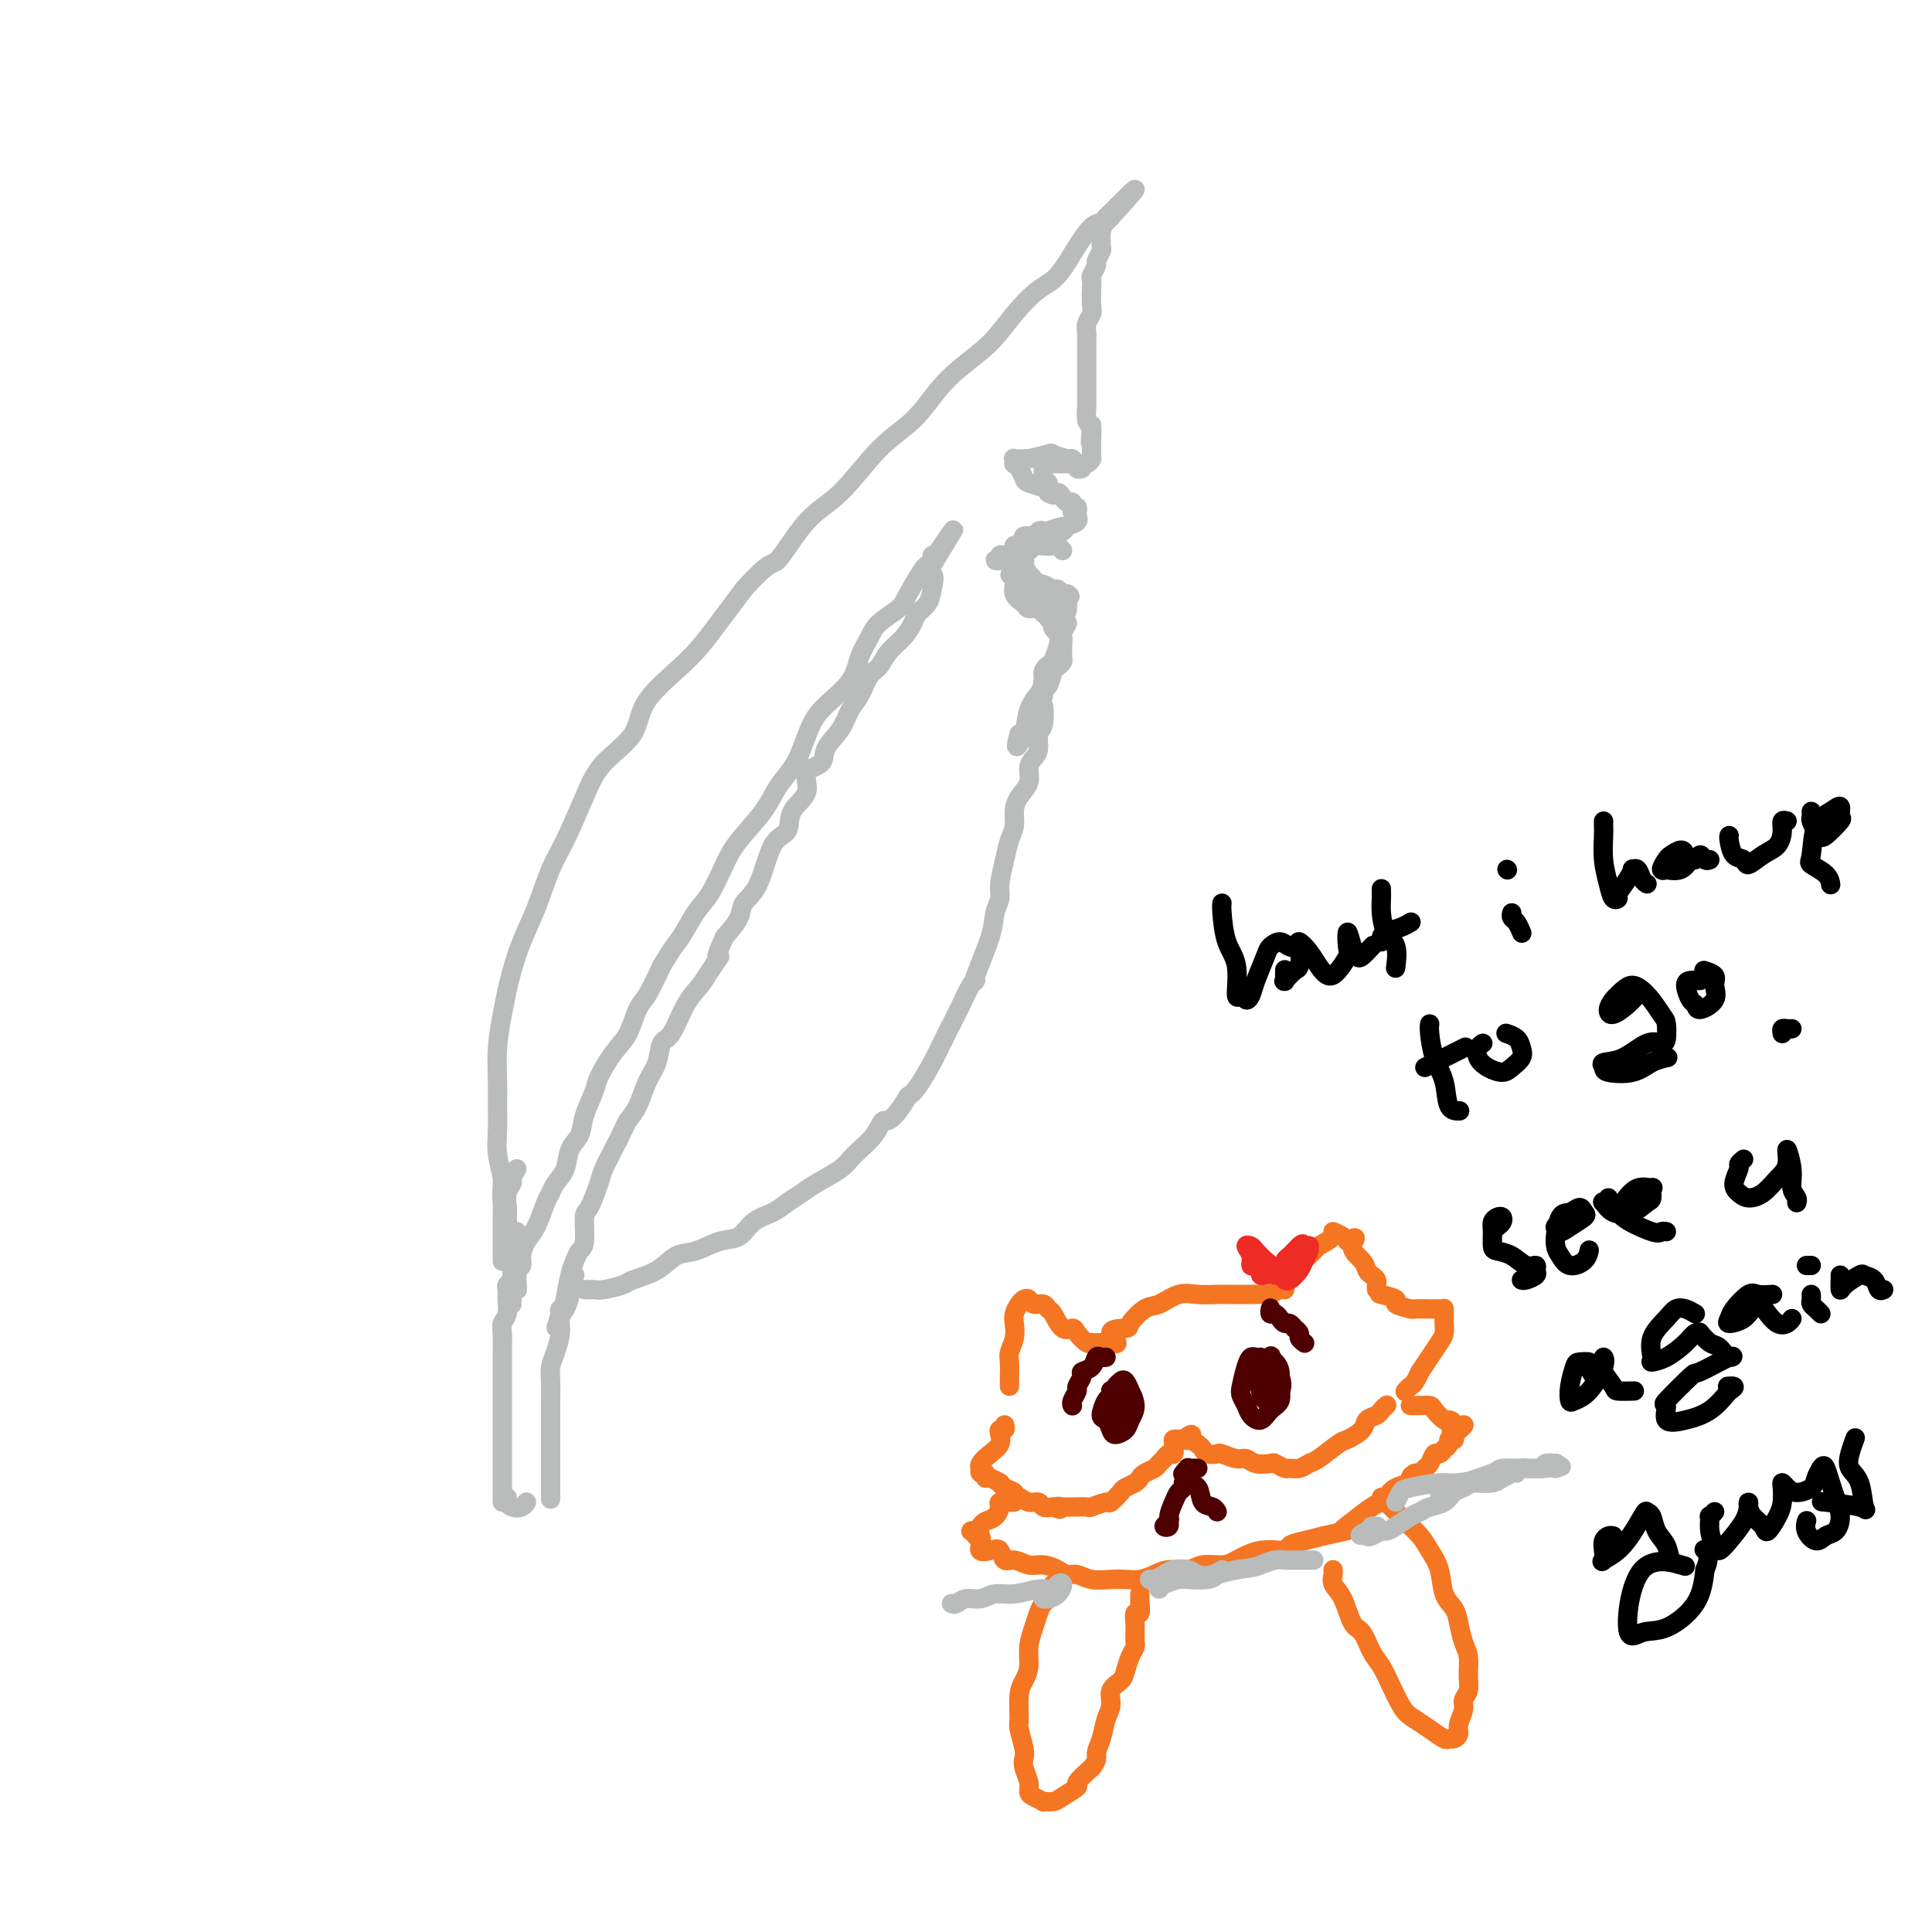 <svg viewBox='0 0 400 400' version='1.1' xmlns='http://www.w3.org/2000/svg' xmlns:xlink='http://www.w3.org/1999/xlink'><g fill='none' stroke='#BABBBB' stroke-width='4' stroke-linecap='round' stroke-linejoin='round'><path d='M107,255c-0.301,0.156 -0.601,0.311 -1,0c-0.399,-0.311 -0.895,-1.089 -1,-2c-0.105,-0.911 0.182,-1.954 0,-3c-0.182,-1.046 -0.833,-2.096 -1,-3c-0.167,-0.904 0.152,-1.663 0,-3c-0.152,-1.337 -0.773,-3.250 -1,-5c-0.227,-1.750 -0.058,-3.335 0,-5c0.058,-1.665 0.005,-3.411 0,-5c-0.005,-1.589 0.040,-3.021 0,-5c-0.040,-1.979 -0.163,-4.506 0,-7c0.163,-2.494 0.613,-4.957 1,-7c0.387,-2.043 0.712,-3.666 1,-5c0.288,-1.334 0.540,-2.379 1,-4c0.460,-1.621 1.127,-3.818 2,-6c0.873,-2.182 1.952,-4.350 3,-7c1.048,-2.650 2.064,-5.781 3,-8c0.936,-2.219 1.793,-3.525 3,-6c1.207,-2.475 2.766,-6.120 4,-9c1.234,-2.880 2.145,-4.994 4,-7c1.855,-2.006 4.655,-3.902 6,-6c1.345,-2.098 1.237,-4.397 3,-7c1.763,-2.603 5.398,-5.508 8,-8c2.602,-2.492 4.172,-4.569 6,-7c1.828,-2.431 3.914,-5.215 6,-8'/><path d='M154,122c5.794,-6.507 5.777,-4.773 7,-6c1.223,-1.227 3.684,-5.415 6,-8c2.316,-2.585 4.487,-3.565 7,-6c2.513,-2.435 5.368,-6.323 8,-9c2.632,-2.677 5.042,-4.143 7,-6c1.958,-1.857 3.465,-4.105 5,-6c1.535,-1.895 3.099,-3.439 5,-5c1.901,-1.561 4.140,-3.141 6,-5c1.860,-1.859 3.342,-3.997 5,-6c1.658,-2.003 3.493,-3.870 5,-5c1.507,-1.130 2.685,-1.522 4,-3c1.315,-1.478 2.767,-4.042 4,-6c1.233,-1.958 2.248,-3.308 3,-4c0.752,-0.692 1.241,-0.725 2,-1c0.759,-0.275 1.788,-0.793 2,-1c0.212,-0.207 -0.394,-0.104 -1,0'/><path d='M229,45c11.663,-11.738 3.321,-2.582 0,1c-3.321,3.582 -1.621,1.588 -1,1c0.621,-0.588 0.162,0.228 0,1c-0.162,0.772 -0.028,1.501 0,2c0.028,0.499 -0.049,0.767 0,1c0.049,0.233 0.223,0.429 0,1c-0.223,0.571 -0.844,1.517 -1,2c-0.156,0.483 0.154,0.503 0,1c-0.154,0.497 -0.772,1.470 -1,2c-0.228,0.530 -0.065,0.617 0,1c0.065,0.383 0.031,1.062 0,2c-0.031,0.938 -0.061,2.134 0,3c0.061,0.866 0.212,1.402 0,2c-0.212,0.598 -0.789,1.258 -1,2c-0.211,0.742 -0.057,1.565 0,2c0.057,0.435 0.015,0.483 0,1c-0.015,0.517 -0.004,1.505 0,2c0.004,0.495 0.001,0.498 0,1c-0.001,0.502 -0.000,1.505 0,3c0.000,1.495 -0.001,3.483 0,4c0.001,0.517 0.003,-0.436 0,0c-0.003,0.436 -0.011,2.261 0,3c0.011,0.739 0.041,0.391 0,1c-0.041,0.609 -0.155,2.174 0,3c0.155,0.826 0.577,0.913 1,1'/><path d='M226,88c-0.464,6.791 -0.124,2.267 0,1c0.124,-1.267 0.033,0.722 0,2c-0.033,1.278 -0.008,1.844 0,2c0.008,0.156 0.000,-0.098 0,0c-0.000,0.098 0.007,0.548 0,1c-0.007,0.452 -0.029,0.906 0,1c0.029,0.094 0.108,-0.171 0,0c-0.108,0.171 -0.403,0.778 -1,1c-0.597,0.222 -1.494,0.059 -2,0c-0.506,-0.059 -0.619,-0.016 -1,0c-0.381,0.016 -1.030,0.003 -2,0c-0.970,-0.003 -2.260,0.005 -3,0c-0.740,-0.005 -0.930,-0.022 -1,0c-0.070,0.022 -0.019,0.083 0,0c0.019,-0.083 0.008,-0.309 0,0c-0.008,0.309 -0.012,1.155 0,2c0.012,0.845 0.042,1.689 0,2c-0.042,0.311 -0.155,0.089 0,0c0.155,-0.089 0.577,-0.044 1,0'/><path d='M217,100c-0.049,0.780 -0.172,0.730 0,1c0.172,0.270 0.637,0.861 1,1c0.363,0.139 0.623,-0.174 1,0c0.377,0.174 0.871,0.835 1,1c0.129,0.165 -0.105,-0.167 0,0c0.105,0.167 0.550,0.833 1,1c0.450,0.167 0.905,-0.167 1,0c0.095,0.167 -0.171,0.833 0,1c0.171,0.167 0.777,-0.166 1,0c0.223,0.166 0.062,0.832 0,1c-0.062,0.168 -0.024,-0.163 0,0c0.024,0.163 0.032,0.818 0,1c-0.032,0.182 -0.106,-0.109 0,0c0.106,0.109 0.393,0.618 0,1c-0.393,0.382 -1.466,0.639 -2,1c-0.534,0.361 -0.528,0.828 -1,1c-0.472,0.172 -1.420,0.049 -2,0c-0.580,-0.049 -0.790,-0.025 -1,0'/><path d='M217,110c-1.106,0.635 -0.870,0.223 -1,0c-0.130,-0.223 -0.627,-0.257 -1,0c-0.373,0.257 -0.622,0.804 -1,1c-0.378,0.196 -0.885,0.042 -1,0c-0.115,-0.042 0.163,0.027 0,0c-0.163,-0.027 -0.765,-0.152 -1,0c-0.235,0.152 -0.102,0.579 0,1c0.102,0.421 0.172,0.834 0,1c-0.172,0.166 -0.586,0.083 -1,0'/><path d='M211,113c-0.912,0.416 -0.193,-0.044 0,0c0.193,0.044 -0.141,0.593 0,1c0.141,0.407 0.756,0.671 1,1c0.244,0.329 0.118,0.721 0,1c-0.118,0.279 -0.226,0.444 0,1c0.226,0.556 0.786,1.502 1,2c0.214,0.498 0.081,0.548 0,1c-0.081,0.452 -0.110,1.305 0,2c0.110,0.695 0.359,1.233 1,2c0.641,0.767 1.674,1.764 2,2c0.326,0.236 -0.053,-0.288 0,0c0.053,0.288 0.540,1.386 1,2c0.460,0.614 0.894,0.742 1,1c0.106,0.258 -0.115,0.645 0,1c0.115,0.355 0.567,0.676 1,1c0.433,0.324 0.849,0.650 1,1c0.151,0.350 0.037,0.724 0,1c-0.037,0.276 0.001,0.454 0,1c-0.001,0.546 -0.042,1.460 0,2c0.042,0.540 0.165,0.707 0,1c-0.165,0.293 -0.619,0.711 -1,1c-0.381,0.289 -0.690,0.449 -1,1c-0.310,0.551 -0.622,1.495 -1,2c-0.378,0.505 -0.822,0.573 -1,1c-0.178,0.427 -0.089,1.214 0,2'/><path d='M216,144c-0.636,2.088 -0.226,1.308 0,2c0.226,0.692 0.266,2.856 0,4c-0.266,1.144 -0.840,1.268 -1,2c-0.160,0.732 0.094,2.072 0,3c-0.094,0.928 -0.537,1.445 -1,2c-0.463,0.555 -0.946,1.149 -1,2c-0.054,0.851 0.322,1.960 0,3c-0.322,1.040 -1.343,2.013 -2,3c-0.657,0.987 -0.951,1.990 -1,3c-0.049,1.010 0.145,2.027 0,3c-0.145,0.973 -0.631,1.901 -1,3c-0.369,1.099 -0.621,2.368 -1,4c-0.379,1.632 -0.883,3.625 -1,5c-0.117,1.375 0.155,2.130 0,3c-0.155,0.870 -0.737,1.856 -1,3c-0.263,1.144 -0.206,2.448 -1,5c-0.794,2.552 -2.439,6.352 -3,8c-0.561,1.648 -0.037,1.144 0,1c0.037,-0.144 -0.412,0.073 -1,1c-0.588,0.927 -1.316,2.563 -2,4c-0.684,1.437 -1.324,2.675 -2,4c-0.676,1.325 -1.387,2.737 -2,4c-0.613,1.263 -1.126,2.379 -2,4c-0.874,1.621 -2.107,3.749 -3,5c-0.893,1.251 -1.447,1.626 -2,2'/><path d='M188,227c-3.698,6.111 -4.443,4.887 -5,5c-0.557,0.113 -0.925,1.563 -2,3c-1.075,1.437 -2.858,2.860 -4,4c-1.142,1.140 -1.645,1.996 -3,3c-1.355,1.004 -3.563,2.154 -5,3c-1.437,0.846 -2.102,1.386 -3,2c-0.898,0.614 -2.027,1.301 -3,2c-0.973,0.699 -1.789,1.410 -3,2c-1.211,0.590 -2.816,1.059 -4,2c-1.184,0.941 -1.945,2.353 -3,3c-1.055,0.647 -2.402,0.530 -4,1c-1.598,0.470 -3.448,1.526 -5,2c-1.552,0.474 -2.807,0.365 -4,1c-1.193,0.635 -2.323,2.012 -4,3c-1.677,0.988 -3.902,1.585 -5,2c-1.098,0.415 -1.068,0.647 -2,1c-0.932,0.353 -2.824,0.827 -4,1c-1.176,0.173 -1.636,0.046 -2,0c-0.364,-0.046 -0.634,-0.012 -1,0c-0.366,0.012 -0.829,0.003 -1,0c-0.171,-0.003 -0.049,-0.001 0,0c0.049,0.001 0.024,0.000 0,0'/><path d='M105,244c0.113,0.236 0.226,0.471 0,1c-0.226,0.529 -0.793,1.351 -1,2c-0.207,0.649 -0.056,1.124 0,2c0.056,0.876 0.015,2.153 0,3c-0.015,0.847 -0.004,1.264 0,2c0.004,0.736 0.001,1.791 0,3c-0.001,1.209 -0.000,2.571 0,3c0.000,0.429 0.000,-0.077 0,0c-0.000,0.077 -0.000,0.736 0,1c0.000,0.264 0.000,0.132 0,0'/><path d='M107,242c-0.453,0.773 -0.906,1.546 -1,2c-0.094,0.454 0.171,0.590 0,1c-0.171,0.410 -0.778,1.093 -1,2c-0.222,0.907 -0.061,2.039 0,3c0.061,0.961 0.020,1.751 0,3c-0.020,1.249 -0.021,2.958 0,4c0.021,1.042 0.062,1.418 0,2c-0.062,0.582 -0.227,1.371 0,2c0.227,0.629 0.845,1.097 1,2c0.155,0.903 -0.154,2.242 0,3c0.154,0.758 0.772,0.935 1,1c0.228,0.065 0.065,0.019 0,0c-0.065,-0.019 -0.033,-0.009 0,0'/><path d='M106,270c-0.008,-0.344 -0.016,-0.687 0,-1c0.016,-0.313 0.057,-0.594 0,-1c-0.057,-0.406 -0.213,-0.935 0,-1c0.213,-0.065 0.793,0.334 1,0c0.207,-0.334 0.041,-1.401 0,-2c-0.041,-0.599 0.044,-0.730 0,-1c-0.044,-0.270 -0.216,-0.678 0,-1c0.216,-0.322 0.821,-0.559 1,-1c0.179,-0.441 -0.068,-1.087 0,-2c0.068,-0.913 0.451,-2.092 1,-3c0.549,-0.908 1.264,-1.543 2,-3c0.736,-1.457 1.491,-3.734 2,-5c0.509,-1.266 0.770,-1.521 1,-2c0.230,-0.479 0.428,-1.183 1,-2c0.572,-0.817 1.520,-1.749 2,-3c0.480,-1.251 0.494,-2.822 1,-4c0.506,-1.178 1.503,-1.964 2,-3c0.497,-1.036 0.493,-2.323 1,-4c0.507,-1.677 1.525,-3.745 2,-5c0.475,-1.255 0.405,-1.698 1,-3c0.595,-1.302 1.853,-3.462 3,-5c1.147,-1.538 2.184,-2.453 3,-4c0.816,-1.547 1.412,-3.724 2,-5c0.588,-1.276 1.168,-1.650 2,-3c0.832,-1.350 1.916,-3.675 3,-6'/><path d='M137,200c2.773,-4.657 3.205,-4.799 4,-6c0.795,-1.201 1.953,-3.461 3,-5c1.047,-1.539 1.984,-2.358 3,-4c1.016,-1.642 2.110,-4.109 3,-6c0.890,-1.891 1.575,-3.207 3,-5c1.425,-1.793 3.589,-4.062 5,-6c1.411,-1.938 2.069,-3.546 3,-5c0.931,-1.454 2.133,-2.754 3,-4c0.867,-1.246 1.397,-2.436 2,-4c0.603,-1.564 1.278,-3.500 2,-5c0.722,-1.500 1.490,-2.565 3,-4c1.510,-1.435 3.763,-3.242 5,-5c1.237,-1.758 1.457,-3.469 2,-5c0.543,-1.531 1.410,-2.884 2,-4c0.590,-1.116 0.903,-1.997 2,-3c1.097,-1.003 2.977,-2.129 4,-3c1.023,-0.871 1.188,-1.486 2,-3c0.812,-1.514 2.270,-3.927 3,-5c0.730,-1.073 0.731,-0.807 1,-1c0.269,-0.193 0.804,-0.846 1,-1c0.196,-0.154 0.053,0.189 0,0c-0.053,-0.189 -0.015,-0.911 0,-1c0.015,-0.089 0.008,0.456 0,1'/><path d='M193,116c8.665,-12.852 2.329,-2.982 0,1c-2.329,3.982 -0.651,2.077 0,2c0.651,-0.077 0.275,1.673 0,3c-0.275,1.327 -0.447,2.231 -1,3c-0.553,0.769 -1.485,1.404 -2,2c-0.515,0.596 -0.613,1.155 -1,2c-0.387,0.845 -1.062,1.977 -2,3c-0.938,1.023 -2.138,1.939 -3,3c-0.862,1.061 -1.384,2.268 -2,3c-0.616,0.732 -1.325,0.989 -2,2c-0.675,1.011 -1.316,2.775 -2,4c-0.684,1.225 -1.411,1.912 -2,3c-0.589,1.088 -1.041,2.577 -2,4c-0.959,1.423 -2.426,2.781 -3,4c-0.574,1.219 -0.257,2.298 -1,3c-0.743,0.702 -2.548,1.026 -3,2c-0.452,0.974 0.449,2.599 0,4c-0.449,1.401 -2.247,2.577 -3,4c-0.753,1.423 -0.462,3.093 -1,4c-0.538,0.907 -1.904,1.050 -3,3c-1.096,1.950 -1.923,5.708 -3,8c-1.077,2.292 -2.405,3.117 -3,4c-0.595,0.883 -0.456,1.824 -1,3c-0.544,1.176 -1.772,2.588 -3,4'/><path d='M150,194c-2.757,6.022 -1.151,4.076 -1,4c0.151,-0.076 -1.154,1.717 -2,3c-0.846,1.283 -1.234,2.055 -2,3c-0.766,0.945 -1.910,2.064 -3,4c-1.090,1.936 -2.126,4.689 -3,6c-0.874,1.311 -1.586,1.181 -2,2c-0.414,0.819 -0.530,2.588 -1,4c-0.470,1.412 -1.294,2.467 -2,4c-0.706,1.533 -1.292,3.545 -2,5c-0.708,1.455 -1.537,2.354 -2,3c-0.463,0.646 -0.561,1.039 -1,2c-0.439,0.961 -1.218,2.491 -2,4c-0.782,1.509 -1.568,2.996 -2,4c-0.432,1.004 -0.511,1.525 -1,3c-0.489,1.475 -1.388,3.904 -2,5c-0.612,1.096 -0.937,0.861 -1,2c-0.063,1.139 0.137,3.654 0,5c-0.137,1.346 -0.611,1.522 -1,2c-0.389,0.478 -0.692,1.256 -1,2c-0.308,0.744 -0.622,1.452 -1,3c-0.378,1.548 -0.819,3.934 -1,5c-0.181,1.066 -0.100,0.811 0,1c0.100,0.189 0.219,0.820 0,1c-0.219,0.180 -0.777,-0.091 -1,0c-0.223,0.091 -0.112,0.546 0,1'/><path d='M116,272c-1.500,5.000 -0.750,2.500 0,0'/><path d='M106,264c0.114,0.329 0.228,0.658 0,1c-0.228,0.342 -0.797,0.697 -1,1c-0.203,0.303 -0.040,0.555 0,1c0.040,0.445 -0.042,1.085 0,2c0.042,0.915 0.207,2.107 0,3c-0.207,0.893 -0.788,1.489 -1,2c-0.212,0.511 -0.057,0.939 0,2c0.057,1.061 0.015,2.755 0,4c-0.015,1.245 -0.004,2.041 0,3c0.004,0.959 0.001,2.081 0,3c-0.001,0.919 -0.000,1.637 0,3c0.000,1.363 0.000,3.373 0,5c-0.000,1.627 -0.000,2.870 0,4c0.000,1.130 0.000,2.145 0,3c-0.000,0.855 -0.000,1.549 0,3c0.000,1.451 0.000,3.660 0,5c-0.000,1.340 -0.000,1.811 0,2c0.000,0.189 0.000,0.094 0,0'/><path d='M119,264c-0.444,0.162 -0.889,0.325 -1,1c-0.111,0.675 0.111,1.864 0,3c-0.111,1.136 -0.555,2.219 -1,3c-0.445,0.781 -0.890,1.262 -1,2c-0.110,0.738 0.114,1.735 0,3c-0.114,1.265 -0.566,2.799 -1,4c-0.434,1.201 -0.848,2.068 -1,3c-0.152,0.932 -0.041,1.930 0,3c0.041,1.070 0.011,2.212 0,3c-0.011,0.788 -0.003,1.223 0,2c0.003,0.777 0.001,1.895 0,3c-0.001,1.105 -0.000,2.198 0,3c0.000,0.802 0.000,1.314 0,2c-0.000,0.686 -0.000,1.547 0,2c0.000,0.453 0.000,0.499 0,1c-0.000,0.501 -0.000,1.458 0,2c0.000,0.542 0.000,0.670 0,1c-0.000,0.330 -0.000,0.862 0,1c0.000,0.138 0.000,-0.117 0,0c-0.000,0.117 -0.000,0.605 0,1c0.000,0.395 0.000,0.698 0,1'/><path d='M114,308c0.000,4.167 0.000,2.083 0,0'/><path d='M105,310c-0.061,0.317 -0.121,0.635 0,1c0.121,0.365 0.424,0.778 1,1c0.576,0.222 1.424,0.252 2,0c0.576,-0.252 0.879,-0.786 1,-1c0.121,-0.214 0.061,-0.107 0,0'/><path d='M220,109c-1.247,0.332 -2.495,0.663 -3,1c-0.505,0.337 -0.268,0.679 -1,1c-0.732,0.321 -2.435,0.622 -3,1c-0.565,0.378 0.006,0.834 0,1c-0.006,0.166 -0.590,0.044 -1,0c-0.410,-0.044 -0.646,-0.009 -1,0c-0.354,0.009 -0.828,-0.009 -1,0c-0.172,0.009 -0.043,0.045 0,0c0.043,-0.045 0.001,-0.170 0,0c-0.001,0.170 0.039,0.634 0,1c-0.039,0.366 -0.157,0.634 0,1c0.157,0.366 0.588,0.830 1,1c0.412,0.170 0.803,0.046 1,0c0.197,-0.046 0.199,-0.013 0,0c-0.199,0.013 -0.600,0.007 -1,0'/><path d='M211,116c0.168,0.416 0.087,-0.043 0,0c-0.087,0.043 -0.182,0.589 0,1c0.182,0.411 0.641,0.687 1,1c0.359,0.313 0.620,0.661 1,1c0.380,0.339 0.881,0.668 1,1c0.119,0.332 -0.143,0.666 0,1c0.143,0.334 0.692,0.667 1,1c0.308,0.333 0.374,0.667 1,1c0.626,0.333 1.813,0.667 3,1'/><path d='M219,124c1.466,1.164 1.129,0.075 1,0c-0.129,-0.075 -0.052,0.863 0,1c0.052,0.137 0.078,-0.527 0,-1c-0.078,-0.473 -0.261,-0.753 -1,-1c-0.739,-0.247 -2.036,-0.459 -3,-1c-0.964,-0.541 -1.595,-1.410 -2,-2c-0.405,-0.590 -0.582,-0.902 -1,-1c-0.418,-0.098 -1.076,0.016 -1,0c0.076,-0.016 0.885,-0.163 1,0c0.115,0.163 -0.464,0.636 0,1c0.464,0.364 1.970,0.619 3,1c1.030,0.381 1.583,0.887 2,1c0.417,0.113 0.700,-0.165 1,0c0.300,0.165 0.619,0.775 1,1c0.381,0.225 0.823,0.064 1,0c0.177,-0.064 0.088,-0.032 0,0'/><path d='M221,123c1.069,0.601 0.241,0.605 0,1c-0.241,0.395 0.104,1.181 0,2c-0.104,0.819 -0.655,1.673 -1,3c-0.345,1.327 -0.482,3.129 -1,5c-0.518,1.871 -1.418,3.813 -2,5c-0.582,1.187 -0.847,1.619 -1,2c-0.153,0.381 -0.195,0.710 0,1c0.195,0.290 0.625,0.541 1,0c0.375,-0.541 0.693,-1.873 1,-3c0.307,-1.127 0.601,-2.049 1,-3c0.399,-0.951 0.904,-1.931 1,-3c0.096,-1.069 -0.215,-2.227 0,-3c0.215,-0.773 0.956,-1.160 1,-1c0.044,0.160 -0.608,0.869 -1,2c-0.392,1.131 -0.525,2.685 -1,4c-0.475,1.315 -1.294,2.392 -2,4c-0.706,1.608 -1.300,3.749 -2,5c-0.700,1.251 -1.507,1.614 -2,3c-0.493,1.386 -0.671,3.796 -1,5c-0.329,1.204 -0.808,1.201 -1,1c-0.192,-0.201 -0.096,-0.601 0,-1'/><path d='M211,152c-1.374,4.690 0.190,1.916 1,0c0.810,-1.916 0.864,-2.975 1,-4c0.136,-1.025 0.352,-2.016 1,-3c0.648,-0.984 1.726,-1.960 2,-3c0.274,-1.040 -0.256,-2.146 0,-3c0.256,-0.854 1.298,-1.458 2,-2c0.702,-0.542 1.064,-1.022 1,-1c-0.064,0.022 -0.556,0.544 -1,1c-0.444,0.456 -0.841,0.844 -1,1c-0.159,0.156 -0.079,0.078 0,0'/><path d='M220,114c-0.355,-0.420 -0.710,-0.841 -1,-1c-0.290,-0.159 -0.516,-0.058 -1,0c-0.484,0.058 -1.228,0.072 -2,0c-0.772,-0.072 -1.572,-0.229 -2,0c-0.428,0.229 -0.483,0.845 -1,1c-0.517,0.155 -1.496,-0.151 -2,0c-0.504,0.151 -0.532,0.758 -1,1c-0.468,0.242 -1.375,0.117 -2,0c-0.625,-0.117 -0.967,-0.228 -1,0c-0.033,0.228 0.243,0.793 0,1c-0.243,0.207 -1.004,0.055 -1,0c0.004,-0.055 0.774,-0.012 1,0c0.226,0.012 -0.090,-0.008 0,0c0.090,0.008 0.588,0.044 1,0c0.412,-0.044 0.737,-0.169 1,0c0.263,0.169 0.462,0.633 1,1c0.538,0.367 1.414,0.637 2,1c0.586,0.363 0.882,0.818 1,1c0.118,0.182 0.059,0.091 0,0'/><path d='M213,119c0.542,0.409 -1.104,-0.569 -2,-1c-0.896,-0.431 -1.041,-0.316 -1,0c0.041,0.316 0.267,0.834 0,1c-0.267,0.166 -1.026,-0.018 -1,0c0.026,0.018 0.837,0.239 1,1c0.163,0.761 -0.321,2.064 0,3c0.321,0.936 1.449,1.506 2,2c0.551,0.494 0.526,0.913 1,1c0.474,0.087 1.448,-0.159 2,0c0.552,0.159 0.684,0.722 1,1c0.316,0.278 0.817,0.270 1,0c0.183,-0.270 0.049,-0.804 0,-1c-0.049,-0.196 -0.014,-0.056 0,0c0.014,0.056 0.007,0.028 0,0'/><path d='M224,97c-0.415,0.122 -0.830,0.244 -1,0c-0.170,-0.244 -0.095,-0.853 0,-1c0.095,-0.147 0.212,0.170 0,0c-0.212,-0.170 -0.751,-0.826 -1,-1c-0.249,-0.174 -0.206,0.136 -1,0c-0.794,-0.136 -2.425,-0.716 -3,-1c-0.575,-0.284 -0.095,-0.272 -1,0c-0.905,0.272 -3.195,0.804 -4,1c-0.805,0.196 -0.124,0.056 0,0c0.124,-0.056 -0.307,-0.030 -1,0c-0.693,0.030 -1.647,0.062 -2,0c-0.353,-0.062 -0.105,-0.220 0,0c0.105,0.220 0.068,0.818 0,1c-0.068,0.182 -0.165,-0.053 0,0c0.165,0.053 0.594,0.396 1,1c0.406,0.604 0.789,1.471 1,2c0.211,0.529 0.249,0.719 1,1c0.751,0.281 2.215,0.652 3,1c0.785,0.348 0.893,0.674 1,1'/><path d='M217,102c1.476,1.023 1.666,0.081 2,0c0.334,-0.081 0.811,0.699 1,1c0.189,0.301 0.089,0.123 0,0c-0.089,-0.123 -0.168,-0.190 0,0c0.168,0.190 0.581,0.639 1,1c0.419,0.361 0.844,0.636 1,1c0.156,0.364 0.045,0.818 0,1c-0.045,0.182 -0.022,0.091 0,0'/></g>
<g fill='none' stroke='#F47623' stroke-width='4' stroke-linecap='round' stroke-linejoin='round'><path d='M209,287c-0.001,-0.288 -0.001,-0.576 0,-1c0.001,-0.424 0.004,-0.984 0,-1c-0.004,-0.016 -0.015,0.511 0,0c0.015,-0.511 0.056,-2.062 0,-3c-0.056,-0.938 -0.208,-1.263 0,-2c0.208,-0.737 0.777,-1.886 1,-3c0.223,-1.114 0.102,-2.195 0,-3c-0.102,-0.805 -0.183,-1.336 0,-2c0.183,-0.664 0.630,-1.461 1,-2c0.370,-0.539 0.663,-0.820 1,-1c0.337,-0.180 0.720,-0.258 1,0c0.280,0.258 0.459,0.851 1,1c0.541,0.149 1.444,-0.146 2,0c0.556,0.146 0.764,0.735 1,1c0.236,0.265 0.501,0.208 1,1c0.499,0.792 1.234,2.433 2,3c0.766,0.567 1.563,0.061 2,0c0.437,-0.061 0.512,0.323 1,1c0.488,0.677 1.387,1.645 2,2c0.613,0.355 0.941,0.095 1,0c0.059,-0.095 -0.149,-0.025 0,0c0.149,0.025 0.656,0.007 1,0c0.344,-0.007 0.527,-0.002 1,0c0.473,0.002 1.237,0.001 2,0'/><path d='M230,278c2.763,0.842 0.170,-1.055 0,-2c-0.170,-0.945 2.082,-0.940 3,-1c0.918,-0.060 0.503,-0.184 1,-1c0.497,-0.816 1.907,-2.324 3,-3c1.093,-0.676 1.868,-0.521 3,-1c1.132,-0.479 2.621,-1.592 4,-2c1.379,-0.408 2.647,-0.109 4,0c1.353,0.109 2.790,0.029 4,0c1.210,-0.029 2.193,-0.007 3,0c0.807,0.007 1.438,-0.002 2,0c0.562,0.002 1.055,0.015 2,0c0.945,-0.015 2.344,-0.060 3,0c0.656,0.060 0.571,0.223 1,0c0.429,-0.223 1.372,-0.833 2,-1c0.628,-0.167 0.939,0.108 1,0c0.061,-0.108 -0.130,-0.600 0,-1c0.130,-0.400 0.582,-0.708 1,-1c0.418,-0.292 0.803,-0.568 1,-1c0.197,-0.432 0.205,-1.020 1,-2c0.795,-0.980 2.377,-2.351 3,-3c0.623,-0.649 0.286,-0.577 1,-1c0.714,-0.423 2.480,-1.340 3,-2c0.520,-0.660 -0.206,-1.062 0,-1c0.206,0.062 1.345,0.589 2,1c0.655,0.411 0.828,0.705 1,1'/><path d='M279,257c2.748,-1.628 1.118,-0.199 1,1c-0.118,1.199 1.275,2.166 2,3c0.725,0.834 0.783,1.534 1,2c0.217,0.466 0.594,0.700 1,1c0.406,0.300 0.841,0.668 1,1c0.159,0.332 0.043,0.628 0,1c-0.043,0.372 -0.012,0.821 0,1c0.012,0.179 0.006,0.090 0,0'/><path d='M208,295c0.110,0.440 0.220,0.880 0,1c-0.220,0.120 -0.770,-0.081 -1,0c-0.230,0.081 -0.139,0.442 0,1c0.139,0.558 0.325,1.311 0,2c-0.325,0.689 -1.160,1.313 -2,2c-0.840,0.687 -1.685,1.437 -2,2c-0.315,0.563 -0.099,0.940 0,1c0.099,0.060 0.081,-0.195 0,0c-0.081,0.195 -0.224,0.841 0,1c0.224,0.159 0.816,-0.168 1,0c0.184,0.168 -0.040,0.833 0,1c0.040,0.167 0.344,-0.163 1,0c0.656,0.163 1.664,0.818 2,1c0.336,0.182 0.001,-0.110 0,0c-0.001,0.110 0.331,0.622 1,1c0.669,0.378 1.675,0.622 2,1c0.325,0.378 -0.030,0.890 0,1c0.030,0.110 0.444,-0.180 1,0c0.556,0.180 1.252,0.832 2,1c0.748,0.168 1.548,-0.147 2,0c0.452,0.147 0.558,0.756 1,1c0.442,0.244 1.221,0.122 2,0'/><path d='M218,312c2.362,0.928 1.267,0.248 1,0c-0.267,-0.248 0.293,-0.065 1,0c0.707,0.065 1.559,0.013 2,0c0.441,-0.013 0.470,0.012 1,0c0.530,-0.012 1.561,-0.063 2,0c0.439,0.063 0.288,0.238 1,0c0.712,-0.238 2.289,-0.890 3,-1c0.711,-0.110 0.558,0.321 1,0c0.442,-0.321 1.479,-1.396 2,-2c0.521,-0.604 0.524,-0.739 1,-1c0.476,-0.261 1.423,-0.647 2,-1c0.577,-0.353 0.785,-0.672 1,-1c0.215,-0.328 0.439,-0.667 1,-1c0.561,-0.333 1.461,-0.662 2,-1c0.539,-0.338 0.719,-0.686 1,-1c0.281,-0.314 0.663,-0.596 1,-1c0.337,-0.404 0.629,-0.931 1,-1c0.371,-0.069 0.820,0.321 1,0c0.180,-0.321 0.089,-1.354 0,-2c-0.089,-0.646 -0.178,-0.905 0,-1c0.178,-0.095 0.622,-0.027 1,0c0.378,0.027 0.689,0.014 1,0'/><path d='M245,298c2.730,-1.998 1.557,-0.493 1,0c-0.557,0.493 -0.496,-0.025 0,0c0.496,0.025 1.426,0.594 2,1c0.574,0.406 0.790,0.649 1,1c0.210,0.351 0.413,0.811 1,1c0.587,0.189 1.560,0.107 2,0c0.440,-0.107 0.349,-0.239 1,0c0.651,0.239 2.043,0.848 3,1c0.957,0.152 1.479,-0.151 2,0c0.521,0.151 1.042,0.758 2,1c0.958,0.242 2.354,0.118 3,0c0.646,-0.118 0.544,-0.231 1,0c0.456,0.231 1.471,0.807 2,1c0.529,0.193 0.572,0.002 1,0c0.428,-0.002 1.240,0.183 2,0c0.760,-0.183 1.468,-0.734 2,-1c0.532,-0.266 0.887,-0.246 2,-1c1.113,-0.754 2.985,-2.282 4,-3c1.015,-0.718 1.175,-0.626 2,-1c0.825,-0.374 2.316,-1.214 3,-2c0.684,-0.786 0.562,-1.517 1,-2c0.438,-0.483 1.437,-0.717 2,-1c0.563,-0.283 0.690,-0.615 1,-1c0.310,-0.385 0.803,-0.824 1,-1c0.197,-0.176 0.099,-0.088 0,0'/><path d='M286,268c-0.364,-0.091 -0.728,-0.182 0,0c0.728,0.182 2.546,0.637 3,1c0.454,0.363 -0.458,0.633 0,1c0.458,0.367 2.287,0.830 3,1c0.713,0.170 0.310,0.045 1,0c0.690,-0.045 2.472,-0.012 3,0c0.528,0.012 -0.198,0.002 0,0c0.198,-0.002 1.321,0.002 2,0c0.679,-0.002 0.914,-0.011 1,0c0.086,0.011 0.023,0.044 0,0c-0.023,-0.044 -0.006,-0.163 0,0c0.006,0.163 -0.001,0.609 0,1c0.001,0.391 0.008,0.726 0,1c-0.008,0.274 -0.033,0.485 0,1c0.033,0.515 0.122,1.334 0,2c-0.122,0.666 -0.456,1.179 -1,2c-0.544,0.821 -1.298,1.949 -2,3c-0.702,1.051 -1.351,2.026 -2,3'/><path d='M294,284c-1.167,2.631 -1.583,2.708 -2,3c-0.417,0.292 -0.833,0.798 -1,1c-0.167,0.202 -0.083,0.101 0,0'/><path d='M210,311c-0.192,0.016 -0.384,0.032 -1,0c-0.616,-0.032 -1.657,-0.111 -2,0c-0.343,0.111 0.011,0.412 0,1c-0.011,0.588 -0.386,1.464 -1,2c-0.614,0.536 -1.467,0.731 -2,1c-0.533,0.269 -0.746,0.612 -1,1c-0.254,0.388 -0.548,0.820 -1,1c-0.452,0.180 -1.063,0.106 -1,0c0.063,-0.106 0.800,-0.245 1,0c0.200,0.245 -0.139,0.874 0,1c0.139,0.126 0.754,-0.250 1,0c0.246,0.250 0.123,1.125 0,2'/><path d='M203,320c-0.741,1.653 0.907,1.284 2,1c1.093,-0.284 1.633,-0.483 2,0c0.367,0.483 0.563,1.649 1,2c0.437,0.351 1.114,-0.112 2,0c0.886,0.112 1.980,0.800 3,1c1.020,0.200 1.966,-0.086 3,0c1.034,0.086 2.157,0.545 3,1c0.843,0.455 1.408,0.906 2,1c0.592,0.094 1.211,-0.170 2,0c0.789,0.170 1.748,0.775 3,1c1.252,0.225 2.799,0.070 4,0c1.201,-0.070 2.058,-0.056 3,0c0.942,0.056 1.969,0.155 3,0c1.031,-0.155 2.065,-0.563 3,-1c0.935,-0.437 1.771,-0.903 3,-1c1.229,-0.097 2.851,0.177 4,0c1.149,-0.177 1.825,-0.803 3,-1c1.175,-0.197 2.849,0.035 4,0c1.151,-0.035 1.781,-0.338 3,-1c1.219,-0.662 3.028,-1.683 5,-2c1.972,-0.317 4.106,0.070 5,0c0.894,-0.070 0.548,-0.596 1,-1c0.452,-0.404 1.700,-0.687 3,-1c1.300,-0.313 2.650,-0.657 4,-1'/><path d='M274,318c6.720,-1.542 4.521,-0.899 4,-1c-0.521,-0.101 0.635,-0.948 2,-2c1.365,-1.052 2.937,-2.309 4,-3c1.063,-0.691 1.615,-0.815 2,-1c0.385,-0.185 0.604,-0.432 1,-1c0.396,-0.568 0.971,-1.458 2,-2c1.029,-0.542 2.513,-0.737 3,-1c0.487,-0.263 -0.024,-0.594 0,-1c0.024,-0.406 0.584,-0.887 1,-1c0.416,-0.113 0.689,0.143 1,0c0.311,-0.143 0.662,-0.683 1,-1c0.338,-0.317 0.664,-0.410 1,-1c0.336,-0.590 0.683,-1.678 1,-2c0.317,-0.322 0.606,0.120 1,0c0.394,-0.120 0.894,-0.803 1,-1c0.106,-0.197 -0.182,0.092 0,0c0.182,-0.092 0.833,-0.563 1,-1c0.167,-0.437 -0.151,-0.839 0,-1c0.151,-0.161 0.771,-0.082 1,0c0.229,0.082 0.065,0.166 0,0c-0.065,-0.166 -0.033,-0.583 0,-1'/><path d='M301,297c4.163,-3.433 1.070,-1.515 0,-1c-1.070,0.515 -0.117,-0.374 0,-1c0.117,-0.626 -0.602,-0.991 -1,-1c-0.398,-0.009 -0.473,0.337 -1,0c-0.527,-0.337 -1.504,-1.358 -2,-2c-0.496,-0.642 -0.511,-0.904 -1,-1c-0.489,-0.096 -1.451,-0.026 -2,0c-0.549,0.026 -0.686,0.007 -1,0c-0.314,-0.007 -0.804,-0.002 -1,0c-0.196,0.002 -0.098,0.001 0,0'/></g>
<g fill='none' stroke='#4E0000' stroke-width='4' stroke-linecap='round' stroke-linejoin='round'><path d='M230,288c-0.021,-0.106 -0.041,-0.212 0,0c0.041,0.212 0.144,0.743 0,1c-0.144,0.257 -0.534,0.241 -1,1c-0.466,0.759 -1.008,2.292 -1,3c0.008,0.708 0.565,0.591 1,1c0.435,0.409 0.748,1.345 1,2c0.252,0.655 0.442,1.029 1,1c0.558,-0.029 1.485,-0.461 2,-1c0.515,-0.539 0.618,-1.185 1,-2c0.382,-0.815 1.041,-1.798 1,-3c-0.041,-1.202 -0.784,-2.621 -1,-3c-0.216,-0.379 0.095,0.283 0,0c-0.095,-0.283 -0.597,-1.510 -1,-2c-0.403,-0.490 -0.708,-0.243 -1,0c-0.292,0.243 -0.572,0.481 -1,1c-0.428,0.519 -1.005,1.318 -1,2c0.005,0.682 0.593,1.248 1,2c0.407,0.752 0.632,1.692 1,2c0.368,0.308 0.880,-0.016 1,0c0.120,0.016 -0.150,0.372 0,0c0.150,-0.372 0.721,-1.471 1,-2c0.279,-0.529 0.268,-0.489 0,-1c-0.268,-0.511 -0.791,-1.575 -1,-2c-0.209,-0.425 -0.105,-0.213 0,0'/><path d='M233,288c-0.225,-0.425 -1.286,1.012 -2,2c-0.714,0.988 -1.081,1.528 -1,2c0.081,0.472 0.610,0.876 1,1c0.390,0.124 0.640,-0.033 1,0c0.360,0.033 0.828,0.256 1,0c0.172,-0.256 0.046,-0.992 0,-1c-0.046,-0.008 -0.013,0.712 0,1c0.013,0.288 0.007,0.144 0,0'/><path d='M261,281c-0.332,0.032 -0.664,0.063 -1,0c-0.336,-0.063 -0.675,-0.221 -1,0c-0.325,0.221 -0.635,0.822 -1,2c-0.365,1.178 -0.785,2.934 -1,4c-0.215,1.066 -0.224,1.442 0,2c0.224,0.558 0.680,1.297 1,2c0.320,0.703 0.502,1.371 1,2c0.498,0.629 1.311,1.221 2,1c0.689,-0.221 1.254,-1.253 2,-2c0.746,-0.747 1.674,-1.209 2,-2c0.326,-0.791 0.051,-1.913 0,-3c-0.051,-1.087 0.123,-2.140 0,-3c-0.123,-0.860 -0.541,-1.528 -1,-2c-0.459,-0.472 -0.957,-0.750 -1,-1c-0.043,-0.250 0.370,-0.473 0,0c-0.370,0.473 -1.522,1.640 -2,3c-0.478,1.360 -0.283,2.911 0,4c0.283,1.089 0.653,1.714 1,2c0.347,0.286 0.670,0.231 1,0c0.330,-0.231 0.666,-0.637 1,-1c0.334,-0.363 0.667,-0.681 1,-1'/><path d='M265,288c0.667,-0.672 0.335,-2.353 0,-3c-0.335,-0.647 -0.675,-0.261 -1,0c-0.325,0.261 -0.637,0.396 -1,1c-0.363,0.604 -0.778,1.677 -1,2c-0.222,0.323 -0.252,-0.105 0,0c0.252,0.105 0.786,0.744 1,1c0.214,0.256 0.107,0.128 0,0'/><path d='M248,304c-0.309,-0.011 -0.618,-0.022 -1,0c-0.382,0.022 -0.838,0.076 -1,0c-0.162,-0.076 -0.030,-0.283 0,0c0.030,0.283 -0.044,1.055 0,1c0.044,-0.055 0.204,-0.938 0,-1c-0.204,-0.062 -0.773,0.697 -1,1c-0.227,0.303 -0.114,0.152 0,0'/><path d='M245,307c0.092,0.350 0.184,0.700 0,1c-0.184,0.300 -0.642,0.550 -1,1c-0.358,0.450 -0.614,1.098 -1,2c-0.386,0.902 -0.902,2.056 -1,3c-0.098,0.944 0.222,1.678 0,2c-0.222,0.322 -0.987,0.231 -1,0c-0.013,-0.231 0.727,-0.601 1,-1c0.273,-0.399 0.078,-0.828 0,-1c-0.078,-0.172 -0.039,-0.086 0,0'/><path d='M246,306c0.056,-0.106 0.113,-0.211 0,0c-0.113,0.211 -0.394,0.740 0,1c0.394,0.260 1.465,0.252 2,1c0.535,0.748 0.535,2.252 1,3c0.465,0.748 1.394,0.740 2,1c0.606,0.260 0.887,0.789 1,1c0.113,0.211 0.056,0.106 0,0'/><path d='M222,291c0.033,0.057 0.066,0.114 0,0c-0.066,-0.114 -0.230,-0.398 0,-1c0.230,-0.602 0.853,-1.522 1,-2c0.147,-0.478 -0.182,-0.514 0,-1c0.182,-0.486 0.875,-1.423 1,-2c0.125,-0.577 -0.316,-0.796 0,-1c0.316,-0.204 1.391,-0.394 2,-1c0.609,-0.606 0.752,-1.626 1,-2c0.248,-0.374 0.603,-0.100 1,0c0.397,0.100 0.838,0.027 1,0c0.162,-0.027 0.046,-0.008 0,0c-0.046,0.008 -0.023,0.004 0,0'/><path d='M263,272c-0.006,-0.391 -0.013,-0.782 0,-1c0.013,-0.218 0.045,-0.265 0,0c-0.045,0.265 -0.167,0.840 0,1c0.167,0.160 0.623,-0.097 1,0c0.377,0.097 0.674,0.547 1,1c0.326,0.453 0.680,0.909 1,1c0.320,0.091 0.607,-0.183 1,0c0.393,0.183 0.894,0.823 1,1c0.106,0.177 -0.181,-0.110 0,0c0.181,0.110 0.832,0.617 1,1c0.168,0.383 -0.147,0.642 0,1c0.147,0.358 0.756,0.817 1,1c0.244,0.183 0.122,0.092 0,0'/></g>
<g fill='none' stroke='#EE2B24' stroke-width='4' stroke-linecap='round' stroke-linejoin='round'><path d='M262,264c-0.444,0.080 -0.888,0.159 -1,0c-0.112,-0.159 0.109,-0.558 0,-1c-0.109,-0.442 -0.548,-0.928 -1,-1c-0.452,-0.072 -0.918,0.270 -1,0c-0.082,-0.270 0.219,-1.151 0,-2c-0.219,-0.849 -0.960,-1.666 -1,-2c-0.040,-0.334 0.620,-0.186 1,0c0.380,0.186 0.479,0.410 1,1c0.521,0.590 1.463,1.546 2,2c0.537,0.454 0.670,0.406 1,1c0.330,0.594 0.858,1.831 1,2c0.142,0.169 -0.103,-0.728 0,-1c0.103,-0.272 0.552,0.082 1,0c0.448,-0.082 0.893,-0.599 1,-1c0.107,-0.401 -0.126,-0.685 0,-1c0.126,-0.315 0.611,-0.662 1,-1c0.389,-0.338 0.683,-0.668 1,-1c0.317,-0.332 0.659,-0.666 1,-1'/><path d='M269,258c0.938,-0.931 0.784,-0.257 1,0c0.216,0.257 0.802,0.099 1,0c0.198,-0.099 0.008,-0.138 0,0c-0.008,0.138 0.166,0.454 0,1c-0.166,0.546 -0.672,1.323 -1,2c-0.328,0.677 -0.480,1.254 -1,2c-0.520,0.746 -1.409,1.662 -2,2c-0.591,0.338 -0.883,0.096 -1,0c-0.117,-0.096 -0.058,-0.048 0,0'/></g>
<g fill='none' stroke='#000000' stroke-width='4' stroke-linecap='round' stroke-linejoin='round'><path d='M253,187c-0.051,0.268 -0.102,0.536 0,2c0.102,1.464 0.356,4.123 1,6c0.644,1.877 1.678,2.970 2,5c0.322,2.030 -0.070,4.996 0,6c0.070,1.004 0.600,0.045 1,0c0.400,-0.045 0.670,0.823 1,1c0.330,0.177 0.722,-0.335 1,-1c0.278,-0.665 0.444,-1.481 1,-3c0.556,-1.519 1.501,-3.741 2,-5c0.499,-1.259 0.551,-1.556 1,-2c0.449,-0.444 1.296,-1.035 2,-1c0.704,0.035 1.267,0.697 2,1c0.733,0.303 1.636,0.249 2,1c0.364,0.751 0.189,2.308 0,3c-0.189,0.692 -0.390,0.518 -1,1c-0.610,0.482 -1.627,1.621 -2,2c-0.373,0.379 -0.100,-0.001 0,0c0.100,0.001 0.027,0.385 0,0c-0.027,-0.385 -0.008,-1.539 0,-2c0.008,-0.461 0.004,-0.231 0,0'/><path d='M269,196c-0.179,-0.575 -0.358,-1.150 0,-1c0.358,0.150 1.252,1.025 2,2c0.748,0.975 1.349,2.051 2,3c0.651,0.949 1.350,1.771 2,2c0.650,0.229 1.249,-0.136 2,-1c0.751,-0.864 1.655,-2.228 2,-3c0.345,-0.772 0.133,-0.951 0,-2c-0.133,-1.049 -0.186,-2.968 0,-3c0.186,-0.032 0.611,1.823 1,3c0.389,1.177 0.744,1.676 1,2c0.256,0.324 0.415,0.472 1,0c0.585,-0.472 1.596,-1.563 2,-2c0.404,-0.437 0.202,-0.218 0,0'/><path d='M286,184c-0.004,0.372 -0.008,0.744 0,1c0.008,0.256 0.026,0.395 0,1c-0.026,0.605 -0.098,1.676 0,3c0.098,1.324 0.367,2.901 1,4c0.633,1.099 1.632,1.719 2,3c0.368,1.281 0.105,3.223 0,4c-0.105,0.777 -0.053,0.388 0,0'/><path d='M286,195c-0.038,-0.332 -0.077,-0.663 0,-1c0.077,-0.337 0.268,-0.678 1,-1c0.732,-0.322 2.005,-0.625 3,-1c0.995,-0.375 1.713,-0.821 2,-1c0.287,-0.179 0.144,-0.089 0,0'/><path d='M313,189c-0.083,0.369 -0.167,0.738 0,1c0.167,0.262 0.583,0.417 1,1c0.417,0.583 0.833,1.595 1,2c0.167,0.405 0.083,0.202 0,0'/><path d='M312,180c0.000,0.000 0.100,0.100 0.1,0.1'/><path d='M332,170c-0.007,0.314 -0.013,0.627 0,1c0.013,0.373 0.046,0.804 0,2c-0.046,1.196 -0.172,3.156 0,5c0.172,1.844 0.641,3.571 1,5c0.359,1.429 0.608,2.561 1,3c0.392,0.439 0.927,0.185 1,0c0.073,-0.185 -0.317,-0.300 0,-1c0.317,-0.700 1.342,-1.985 2,-3c0.658,-1.015 0.951,-1.761 1,-2c0.049,-0.239 -0.144,0.027 0,0c0.144,-0.027 0.626,-0.347 1,0c0.374,0.347 0.639,1.363 1,2c0.361,0.637 0.817,0.896 1,1c0.183,0.104 0.091,0.052 0,0'/><path d='M349,177c-0.216,-0.522 -0.432,-1.043 -1,-1c-0.568,0.043 -1.489,0.652 -2,1c-0.511,0.348 -0.611,0.435 -1,1c-0.389,0.565 -1.068,1.608 -1,2c0.068,0.392 0.883,0.135 1,0c0.117,-0.135 -0.463,-0.146 0,0c0.463,0.146 1.969,0.449 3,0c1.031,-0.449 1.586,-1.651 2,-2c0.414,-0.349 0.685,0.155 1,0c0.315,-0.155 0.672,-0.969 1,-1c0.328,-0.031 0.627,0.723 1,1c0.373,0.277 0.821,0.079 1,0c0.179,-0.079 0.090,-0.040 0,0'/><path d='M358,173c-0.056,0.102 -0.111,0.203 0,1c0.111,0.797 0.390,2.289 1,3c0.610,0.711 1.551,0.640 2,1c0.449,0.360 0.407,1.150 1,1c0.593,-0.150 1.823,-1.242 3,-2c1.177,-0.758 2.302,-1.184 3,-2c0.698,-0.816 0.971,-2.023 1,-3c0.029,-0.977 -0.184,-1.725 0,-2c0.184,-0.275 0.767,-0.079 1,0c0.233,0.079 0.117,0.039 0,0'/><path d='M375,168c0.023,0.364 0.045,0.727 0,1c-0.045,0.273 -0.158,0.454 0,1c0.158,0.546 0.588,1.455 1,2c0.412,0.545 0.805,0.726 1,1c0.195,0.274 0.191,0.640 1,0c0.809,-0.640 2.431,-2.285 3,-3c0.569,-0.715 0.087,-0.500 0,-1c-0.087,-0.500 0.223,-1.715 0,-2c-0.223,-0.285 -0.978,0.360 -2,1c-1.022,0.640 -2.312,1.275 -3,3c-0.688,1.725 -0.773,4.540 -1,6c-0.227,1.460 -0.597,1.567 0,2c0.597,0.433 2.161,1.194 3,2c0.839,0.806 0.954,1.659 1,2c0.046,0.341 0.023,0.171 0,0'/><path d='M296,212c-0.056,0.392 -0.113,0.785 0,2c0.113,1.215 0.395,3.254 1,5c0.605,1.746 1.533,3.200 2,5c0.467,1.800 0.472,3.946 1,5c0.528,1.054 1.579,1.015 2,1c0.421,-0.015 0.210,-0.008 0,0'/><path d='M295,221c1.244,-0.622 2.489,-1.244 4,-2c1.511,-0.756 3.289,-1.644 4,-2c0.711,-0.356 0.356,-0.178 0,0'/><path d='M307,216c-0.383,0.247 -0.766,0.495 -1,1c-0.234,0.505 -0.318,1.268 0,2c0.318,0.732 1.038,1.434 2,2c0.962,0.566 2.165,0.996 3,1c0.835,0.004 1.302,-0.419 2,-1c0.698,-0.581 1.626,-1.319 2,-2c0.374,-0.681 0.193,-1.306 0,-2c-0.193,-0.694 -0.398,-1.456 -1,-2c-0.602,-0.544 -1.601,-0.870 -2,-1c-0.399,-0.130 -0.200,-0.065 0,0'/><path d='M341,206c0.065,0.078 0.130,0.156 0,0c-0.130,-0.156 -0.456,-0.547 -1,-1c-0.544,-0.453 -1.307,-0.967 -2,-1c-0.693,-0.033 -1.314,0.416 -2,1c-0.686,0.584 -1.435,1.302 -2,2c-0.565,0.698 -0.945,1.374 -1,2c-0.055,0.626 0.216,1.201 1,1c0.784,-0.201 2.080,-1.177 3,-2c0.920,-0.823 1.462,-1.492 2,-2c0.538,-0.508 1.070,-0.853 2,0c0.930,0.853 2.256,2.905 3,4c0.744,1.095 0.906,1.232 1,2c0.094,0.768 0.119,2.167 0,3c-0.119,0.833 -0.382,1.102 -1,1c-0.618,-0.102 -1.592,-0.574 -3,0c-1.408,0.574 -3.251,2.194 -5,3c-1.749,0.806 -3.402,0.798 -4,1c-0.598,0.202 -0.139,0.614 0,1c0.139,0.386 -0.043,0.744 1,1c1.043,0.256 3.310,0.409 5,0c1.690,-0.409 2.801,-1.379 4,-2c1.199,-0.621 2.485,-0.892 3,-1c0.515,-0.108 0.257,-0.054 0,0'/><path d='M352,203c-0.443,-0.002 -0.886,-0.004 -1,0c-0.114,0.004 0.103,0.014 0,0c-0.103,-0.014 -0.524,-0.051 -1,0c-0.476,0.051 -1.006,0.191 -1,1c0.006,0.809 0.547,2.288 1,3c0.453,0.712 0.817,0.657 1,1c0.183,0.343 0.185,1.083 1,1c0.815,-0.083 2.442,-0.989 3,-2c0.558,-1.011 0.046,-2.127 0,-3c-0.046,-0.873 0.372,-1.504 0,-2c-0.372,-0.496 -1.535,-0.856 -2,-1c-0.465,-0.144 -0.233,-0.072 0,0'/><path d='M369,214c-0.083,-0.423 -0.167,-0.845 0,-1c0.167,-0.155 0.583,-0.042 1,0c0.417,0.042 0.833,0.012 1,0c0.167,-0.012 0.083,-0.006 0,0'/><path d='M310,254c0.400,-0.315 0.801,-0.630 1,-1c0.199,-0.370 0.197,-0.796 0,-1c-0.197,-0.204 -0.587,-0.184 -1,0c-0.413,0.184 -0.848,0.534 -1,1c-0.152,0.466 -0.021,1.047 0,2c0.021,0.953 -0.067,2.279 0,3c0.067,0.721 0.291,0.837 1,1c0.709,0.163 1.905,0.372 3,1c1.095,0.628 2.091,1.675 3,2c0.909,0.325 1.732,-0.070 2,0c0.268,0.070 -0.019,0.607 0,1c0.019,0.393 0.345,0.641 0,1c-0.345,0.359 -1.362,0.827 -2,1c-0.638,0.173 -0.897,0.049 -1,0c-0.103,-0.049 -0.052,-0.025 0,0'/><path d='M324,252c-0.458,-0.092 -0.917,-0.184 -1,0c-0.083,0.184 0.209,0.645 0,1c-0.209,0.355 -0.921,0.604 -1,1c-0.079,0.396 0.474,0.938 1,1c0.526,0.062 1.025,-0.358 2,-1c0.975,-0.642 2.427,-1.507 3,-2c0.573,-0.493 0.268,-0.613 0,-1c-0.268,-0.387 -0.500,-1.041 -1,-1c-0.500,0.041 -1.268,0.775 -2,1c-0.732,0.225 -1.429,-0.061 -2,1c-0.571,1.061 -1.014,3.468 -1,5c0.014,1.532 0.487,2.190 1,3c0.513,0.810 1.065,1.774 2,2c0.935,0.226 2.252,-0.285 3,-1c0.748,-0.715 0.928,-1.633 1,-2c0.072,-0.367 0.036,-0.184 0,0'/><path d='M333,248c-0.389,0.479 -0.777,0.958 -1,1c-0.223,0.042 -0.280,-0.355 0,0c0.280,0.355 0.898,1.460 2,2c1.102,0.540 2.690,0.513 4,0c1.310,-0.513 2.342,-1.513 3,-2c0.658,-0.487 0.941,-0.461 1,-1c0.059,-0.539 -0.105,-1.642 0,-2c0.105,-0.358 0.480,0.031 0,0c-0.480,-0.031 -1.814,-0.481 -3,0c-1.186,0.481 -2.223,1.894 -3,3c-0.777,1.106 -1.294,1.904 0,3c1.294,1.096 4.398,2.490 6,3c1.602,0.510 1.700,0.137 2,0c0.300,-0.137 0.800,-0.039 1,0c0.200,0.039 0.100,0.020 0,0'/><path d='M361,240c-0.458,0.387 -0.916,0.773 -1,1c-0.084,0.227 0.207,0.294 0,1c-0.207,0.706 -0.912,2.050 -1,3c-0.088,0.950 0.439,1.505 1,2c0.561,0.495 1.154,0.931 2,1c0.846,0.069 1.943,-0.229 3,-1c1.057,-0.771 2.072,-2.015 3,-3c0.928,-0.985 1.769,-1.711 2,-3c0.231,-1.289 -0.148,-3.140 0,-3c0.148,0.140 0.824,2.272 1,4c0.176,1.728 -0.149,3.051 0,4c0.149,0.949 0.771,1.525 1,2c0.229,0.475 0.065,0.850 0,1c-0.065,0.150 -0.033,0.075 0,0'/><path d='M330,285c-0.477,-0.733 -0.955,-1.466 -1,-2c-0.045,-0.534 0.341,-0.868 0,-1c-0.341,-0.132 -1.410,-0.063 -2,0c-0.590,0.063 -0.700,0.119 -1,1c-0.300,0.881 -0.791,2.587 -1,4c-0.209,1.413 -0.137,2.532 0,3c0.137,0.468 0.338,0.286 1,0c0.662,-0.286 1.783,-0.674 3,-2c1.217,-1.326 2.530,-3.588 3,-5c0.470,-1.412 0.099,-1.972 0,-2c-0.099,-0.028 0.076,0.476 0,1c-0.076,0.524 -0.402,1.069 0,2c0.402,0.931 1.530,2.250 2,3c0.470,0.750 0.280,0.933 1,1c0.720,0.067 2.348,0.019 3,0c0.652,-0.019 0.326,-0.010 0,0'/><path d='M351,272c-0.655,-0.386 -1.310,-0.773 -2,-1c-0.690,-0.227 -1.417,-0.295 -2,0c-0.583,0.295 -1.024,0.953 -2,2c-0.976,1.047 -2.486,2.481 -3,4c-0.514,1.519 -0.030,3.121 0,4c0.030,0.879 -0.394,1.035 0,1c0.394,-0.035 1.607,-0.260 3,-1c1.393,-0.740 2.968,-1.995 4,-3c1.032,-1.005 1.522,-1.760 2,-2c0.478,-0.240 0.943,0.035 1,0c0.057,-0.035 -0.294,-0.380 0,0c0.294,0.380 1.234,1.487 2,2c0.766,0.513 1.359,0.434 2,1c0.641,0.566 1.330,1.778 2,2c0.670,0.222 1.323,-0.546 0,0c-1.323,0.546 -4.620,2.406 -6,3c-1.380,0.594 -0.842,-0.078 -2,1c-1.158,1.078 -4.011,3.906 -5,5c-0.989,1.094 -0.113,0.453 0,1c0.113,0.547 -0.537,2.281 0,3c0.537,0.719 2.260,0.424 4,0c1.740,-0.424 3.497,-0.978 5,-2c1.503,-1.022 2.751,-2.511 4,-4'/><path d='M358,288c2.022,-1.156 0.578,-1.044 0,-1c-0.578,0.044 -0.289,0.022 0,0'/><path d='M367,268c-1.126,0.077 -2.252,0.154 -3,0c-0.748,-0.154 -1.119,-0.541 -2,0c-0.881,0.541 -2.273,2.008 -3,3c-0.727,0.992 -0.790,1.509 -1,2c-0.210,0.491 -0.565,0.956 0,1c0.565,0.044 2.052,-0.335 3,-1c0.948,-0.665 1.357,-1.617 2,-2c0.643,-0.383 1.521,-0.197 2,0c0.479,0.197 0.559,0.406 1,1c0.441,0.594 1.242,1.571 2,2c0.758,0.429 1.473,0.308 2,0c0.527,-0.308 0.865,-0.802 1,-1c0.135,-0.198 0.068,-0.099 0,0'/><path d='M375,268c0.022,0.332 0.045,0.663 0,1c-0.045,0.337 -0.156,0.678 0,1c0.156,0.322 0.581,0.625 1,1c0.419,0.375 0.834,0.821 1,1c0.166,0.179 0.083,0.089 0,0'/><path d='M375,262c-0.417,0.000 -0.833,0.000 -1,0c-0.167,0.000 -0.083,0.000 0,0'/><path d='M381,264c-0.002,0.487 -0.004,0.974 0,1c0.004,0.026 0.013,-0.410 0,0c-0.013,0.410 -0.049,1.667 0,2c0.049,0.333 0.184,-0.257 1,-1c0.816,-0.743 2.313,-1.639 3,-2c0.687,-0.361 0.562,-0.188 1,0c0.438,0.188 1.437,0.391 2,1c0.563,0.609 0.690,1.626 1,2c0.310,0.374 0.803,0.107 1,0c0.197,-0.107 0.099,-0.053 0,0'/><path d='M334,318c-0.311,-0.068 -0.622,-0.136 -1,0c-0.378,0.136 -0.822,0.476 -1,1c-0.178,0.524 -0.090,1.233 0,2c0.090,0.767 0.181,1.592 0,2c-0.181,0.408 -0.634,0.398 0,0c0.634,-0.398 2.354,-1.183 4,-3c1.646,-1.817 3.219,-4.664 4,-6c0.781,-1.336 0.772,-1.160 1,-1c0.228,0.160 0.694,0.305 1,1c0.306,0.695 0.453,1.940 1,3c0.547,1.060 1.493,1.936 2,3c0.507,1.064 0.575,2.315 1,3c0.425,0.685 1.208,0.803 2,1c0.792,0.197 1.595,0.473 0,0c-1.595,-0.473 -5.587,-1.695 -8,1c-2.413,2.695 -3.246,9.308 -3,12c0.246,2.692 1.571,1.464 3,1c1.429,-0.464 2.962,-0.163 5,-1c2.038,-0.837 4.582,-2.810 6,-5c1.418,-2.190 1.709,-4.595 2,-7'/><path d='M353,325c1.244,-2.756 0.356,-3.644 0,-4c-0.356,-0.356 -0.178,-0.178 0,0'/><path d='M354,314c0.538,-0.555 1.075,-1.109 1,-1c-0.075,0.109 -0.764,0.882 -1,1c-0.236,0.118 -0.020,-0.417 0,0c0.020,0.417 -0.156,1.788 0,3c0.156,1.212 0.644,2.266 1,3c0.356,0.734 0.579,1.149 1,1c0.421,-0.149 1.041,-0.861 2,-2c0.959,-1.139 2.259,-2.706 3,-4c0.741,-1.294 0.924,-2.317 1,-3c0.076,-0.683 0.047,-1.028 0,-1c-0.047,0.028 -0.111,0.429 0,1c0.111,0.571 0.398,1.311 1,2c0.602,0.689 1.521,1.327 2,2c0.479,0.673 0.520,1.381 1,1c0.480,-0.381 1.399,-1.851 2,-3c0.601,-1.149 0.884,-1.978 1,-3c0.116,-1.022 0.066,-2.238 0,-3c-0.066,-0.762 -0.148,-1.072 0,-1c0.148,0.072 0.526,0.525 1,1c0.474,0.475 1.045,0.973 2,1c0.955,0.027 2.296,-0.416 3,-1c0.704,-0.584 0.773,-1.310 1,-2c0.227,-0.690 0.614,-1.345 1,-2'/><path d='M377,304c0.486,-0.766 0.703,-0.682 1,0c0.297,0.682 0.676,1.961 1,3c0.324,1.039 0.593,1.839 1,3c0.407,1.161 0.953,2.684 1,4c0.047,1.316 -0.404,2.426 -1,3c-0.596,0.574 -1.336,0.612 -2,1c-0.664,0.388 -1.250,1.125 -2,1c-0.750,-0.125 -1.663,-1.110 -2,-2c-0.337,-0.890 -0.096,-1.683 0,-2c0.096,-0.317 0.048,-0.159 0,0'/><path d='M384,298c0.099,-0.262 0.197,-0.525 0,0c-0.197,0.525 -0.691,1.837 -1,3c-0.309,1.163 -0.434,2.179 0,3c0.434,0.821 1.429,1.449 2,3c0.571,1.551 0.720,4.024 1,5c0.280,0.976 0.691,0.455 -1,0c-1.691,-0.455 -5.483,-0.844 -7,-1c-1.517,-0.156 -0.758,-0.078 0,0'/></g>
<g fill='none' stroke='#F47623' stroke-width='4' stroke-linecap='round' stroke-linejoin='round'><path d='M218,328c0.120,0.335 0.239,0.669 0,1c-0.239,0.331 -0.837,0.657 -1,1c-0.163,0.343 0.110,0.702 0,1c-0.110,0.298 -0.603,0.533 -1,1c-0.397,0.467 -0.698,1.164 -1,2c-0.302,0.836 -0.607,1.810 -1,3c-0.393,1.190 -0.876,2.596 -1,4c-0.124,1.404 0.109,2.807 0,4c-0.109,1.193 -0.561,2.175 -1,3c-0.439,0.825 -0.863,1.491 -1,3c-0.137,1.509 0.015,3.859 0,5c-0.015,1.141 -0.196,1.072 0,2c0.196,0.928 0.770,2.854 1,4c0.230,1.146 0.116,1.511 0,2c-0.116,0.489 -0.233,1.102 0,2c0.233,0.898 0.817,2.083 1,3c0.183,0.917 -0.036,1.567 0,2c0.036,0.433 0.325,0.650 1,1c0.675,0.350 1.734,0.833 2,1c0.266,0.167 -0.260,0.019 0,0c0.260,-0.019 1.307,0.092 2,0c0.693,-0.092 1.031,-0.385 2,-1c0.969,-0.615 2.569,-1.550 3,-2c0.431,-0.450 -0.305,-0.414 0,-1c0.305,-0.586 1.653,-1.793 3,-3'/><path d='M226,366c1.415,-1.635 0.952,-2.224 1,-3c0.048,-0.776 0.608,-1.741 1,-3c0.392,-1.259 0.616,-2.812 1,-4c0.384,-1.188 0.929,-2.013 1,-3c0.071,-0.987 -0.331,-2.138 0,-3c0.331,-0.862 1.395,-1.436 2,-2c0.605,-0.564 0.751,-1.120 1,-2c0.249,-0.880 0.603,-2.085 1,-3c0.397,-0.915 0.839,-1.539 1,-2c0.161,-0.461 0.042,-0.758 0,-1c-0.042,-0.242 -0.008,-0.427 0,-1c0.008,-0.573 -0.012,-1.533 0,-2c0.012,-0.467 0.056,-0.439 0,-1c-0.056,-0.561 -0.211,-1.709 0,-2c0.211,-0.291 0.789,0.276 1,0c0.211,-0.276 0.057,-1.393 0,-2c-0.057,-0.607 -0.015,-0.702 0,-1c0.015,-0.298 0.004,-0.799 0,-1c-0.004,-0.201 -0.002,-0.100 0,0'/><path d='M286,310c0.236,0.237 0.471,0.475 1,1c0.529,0.525 1.350,1.339 2,2c0.650,0.661 1.129,1.171 2,2c0.871,0.829 2.135,1.979 3,3c0.865,1.021 1.331,1.914 2,3c0.669,1.086 1.541,2.367 2,4c0.459,1.633 0.505,3.619 1,5c0.495,1.381 1.439,2.158 2,3c0.561,0.842 0.740,1.748 1,3c0.260,1.252 0.602,2.849 1,4c0.398,1.151 0.854,1.854 1,3c0.146,1.146 -0.017,2.733 0,4c0.017,1.267 0.216,2.213 0,3c-0.216,0.787 -0.845,1.416 -1,2c-0.155,0.584 0.165,1.123 0,2c-0.165,0.877 -0.816,2.093 -1,3c-0.184,0.907 0.100,1.505 0,2c-0.100,0.495 -0.582,0.887 -1,1c-0.418,0.113 -0.772,-0.052 -1,0c-0.228,0.052 -0.331,0.322 -1,0c-0.669,-0.322 -1.906,-1.235 -3,-2c-1.094,-0.765 -2.047,-1.383 -3,-2'/><path d='M293,356c-1.821,-1.112 -2.375,-1.892 -3,-3c-0.625,-1.108 -1.322,-2.545 -2,-4c-0.678,-1.455 -1.336,-2.928 -2,-4c-0.664,-1.072 -1.334,-1.743 -2,-3c-0.666,-1.257 -1.327,-3.100 -2,-4c-0.673,-0.900 -1.357,-0.858 -2,-2c-0.643,-1.142 -1.244,-3.469 -2,-5c-0.756,-1.531 -1.667,-2.266 -2,-3c-0.333,-0.734 -0.090,-1.467 0,-2c0.090,-0.533 0.026,-0.867 0,-1c-0.026,-0.133 -0.013,-0.067 0,0'/></g>
<g fill='none' stroke='#BABBBB' stroke-width='4' stroke-linecap='round' stroke-linejoin='round'><path d='M197,332c0.269,0.122 0.538,0.244 1,0c0.462,-0.244 1.117,-0.854 2,-1c0.883,-0.146 1.995,0.172 3,0c1.005,-0.172 1.904,-0.834 3,-1c1.096,-0.166 2.389,0.164 4,0c1.611,-0.164 3.540,-0.822 5,-1c1.460,-0.178 2.452,0.124 3,0c0.548,-0.124 0.654,-0.674 1,-1c0.346,-0.326 0.934,-0.427 1,0c0.066,0.427 -0.388,1.382 -1,2c-0.612,0.618 -1.380,0.898 -2,1c-0.620,0.102 -1.090,0.028 -1,0c0.090,-0.028 0.740,-0.008 1,0c0.260,0.008 0.130,0.004 0,0'/><path d='M238,327c0.235,0.085 0.471,0.170 1,0c0.529,-0.170 1.352,-0.594 2,-1c0.648,-0.406 1.120,-0.793 2,-1c0.880,-0.207 2.166,-0.235 3,0c0.834,0.235 1.214,0.732 2,1c0.786,0.268 1.977,0.307 3,0c1.023,-0.307 1.877,-0.958 2,-1c0.123,-0.042 -0.486,0.527 -1,1c-0.514,0.473 -0.932,0.850 -2,1c-1.068,0.150 -2.784,0.075 -4,0c-1.216,-0.075 -1.932,-0.148 -3,0c-1.068,0.148 -2.488,0.519 -3,1c-0.512,0.481 -0.115,1.072 0,1c0.115,-0.072 -0.052,-0.807 0,-1c0.052,-0.193 0.323,0.155 1,0c0.677,-0.155 1.759,-0.815 3,-1c1.241,-0.185 2.642,0.104 4,0c1.358,-0.104 2.674,-0.601 4,-1c1.326,-0.399 2.663,-0.699 4,-1'/><path d='M256,325c3.764,-0.475 4.174,-0.663 5,-1c0.826,-0.337 2.068,-0.822 3,-1c0.932,-0.178 1.555,-0.048 2,0c0.445,0.048 0.711,0.013 1,0c0.289,-0.013 0.602,-0.003 1,0c0.398,0.003 0.881,0.001 1,0c0.119,-0.001 -0.126,-0.000 0,0c0.126,0.000 0.621,0.000 1,0c0.379,-0.000 0.640,-0.000 1,0c0.360,0.000 0.817,0.000 1,0c0.183,-0.000 0.091,-0.000 0,0'/><path d='M289,311c0.360,-0.765 0.720,-1.529 1,-2c0.280,-0.471 0.480,-0.647 2,-1c1.520,-0.353 4.361,-0.883 6,-1c1.639,-0.117 2.076,0.179 4,0c1.924,-0.179 5.337,-0.833 7,-1c1.663,-0.167 1.578,0.154 2,0c0.422,-0.154 1.352,-0.784 2,-1c0.648,-0.216 1.013,-0.019 1,0c-0.013,0.019 -0.406,-0.139 -1,0c-0.594,0.139 -1.391,0.576 -2,1c-0.609,0.424 -1.031,0.835 -2,1c-0.969,0.165 -2.484,0.082 -4,0'/><path d='M305,307c-1.885,0.551 -2.596,0.928 -3,1c-0.404,0.072 -0.499,-0.162 -1,0c-0.501,0.162 -1.407,0.721 -2,1c-0.593,0.279 -0.873,0.278 -1,0c-0.127,-0.278 -0.099,-0.835 0,-1c0.099,-0.165 0.271,0.061 1,0c0.729,-0.061 2.014,-0.409 4,-1c1.986,-0.591 4.672,-1.425 6,-2c1.328,-0.575 1.296,-0.890 2,-1c0.704,-0.110 2.144,-0.015 3,0c0.856,0.015 1.130,-0.049 2,0c0.870,0.049 2.338,0.212 3,0c0.662,-0.212 0.518,-0.799 1,-1c0.482,-0.201 1.591,-0.016 2,0c0.409,0.016 0.117,-0.138 0,0c-0.117,0.138 -0.058,0.569 0,1'/><path d='M322,304c3.158,-0.774 -0.448,-0.208 -2,0c-1.552,0.208 -1.049,0.059 -1,0c0.049,-0.059 -0.356,-0.027 -1,0c-0.644,0.027 -1.526,0.050 -2,0c-0.474,-0.050 -0.539,-0.172 -1,0c-0.461,0.172 -1.317,0.638 -2,1c-0.683,0.362 -1.195,0.621 -2,1c-0.805,0.379 -1.905,0.879 -3,1c-1.095,0.121 -2.184,-0.136 -3,0c-0.816,0.136 -1.360,0.667 -2,1c-0.640,0.333 -1.378,0.470 -2,1c-0.622,0.530 -1.129,1.455 -2,2c-0.871,0.545 -2.107,0.710 -3,1c-0.893,0.290 -1.443,0.704 -2,1c-0.557,0.296 -1.123,0.475 -2,1c-0.877,0.525 -2.067,1.395 -3,2c-0.933,0.605 -1.609,0.944 -2,1c-0.391,0.056 -0.497,-0.171 -1,0c-0.503,0.171 -1.405,0.738 -2,1c-0.595,0.262 -0.884,0.218 -1,0c-0.116,-0.218 -0.058,-0.609 0,-1'/><path d='M283,317c-3.161,1.608 -0.064,0.627 1,0c1.064,-0.627 0.094,-0.900 0,-1c-0.094,-0.100 0.687,-0.029 1,0c0.313,0.029 0.156,0.014 0,0'/></g>
</svg>